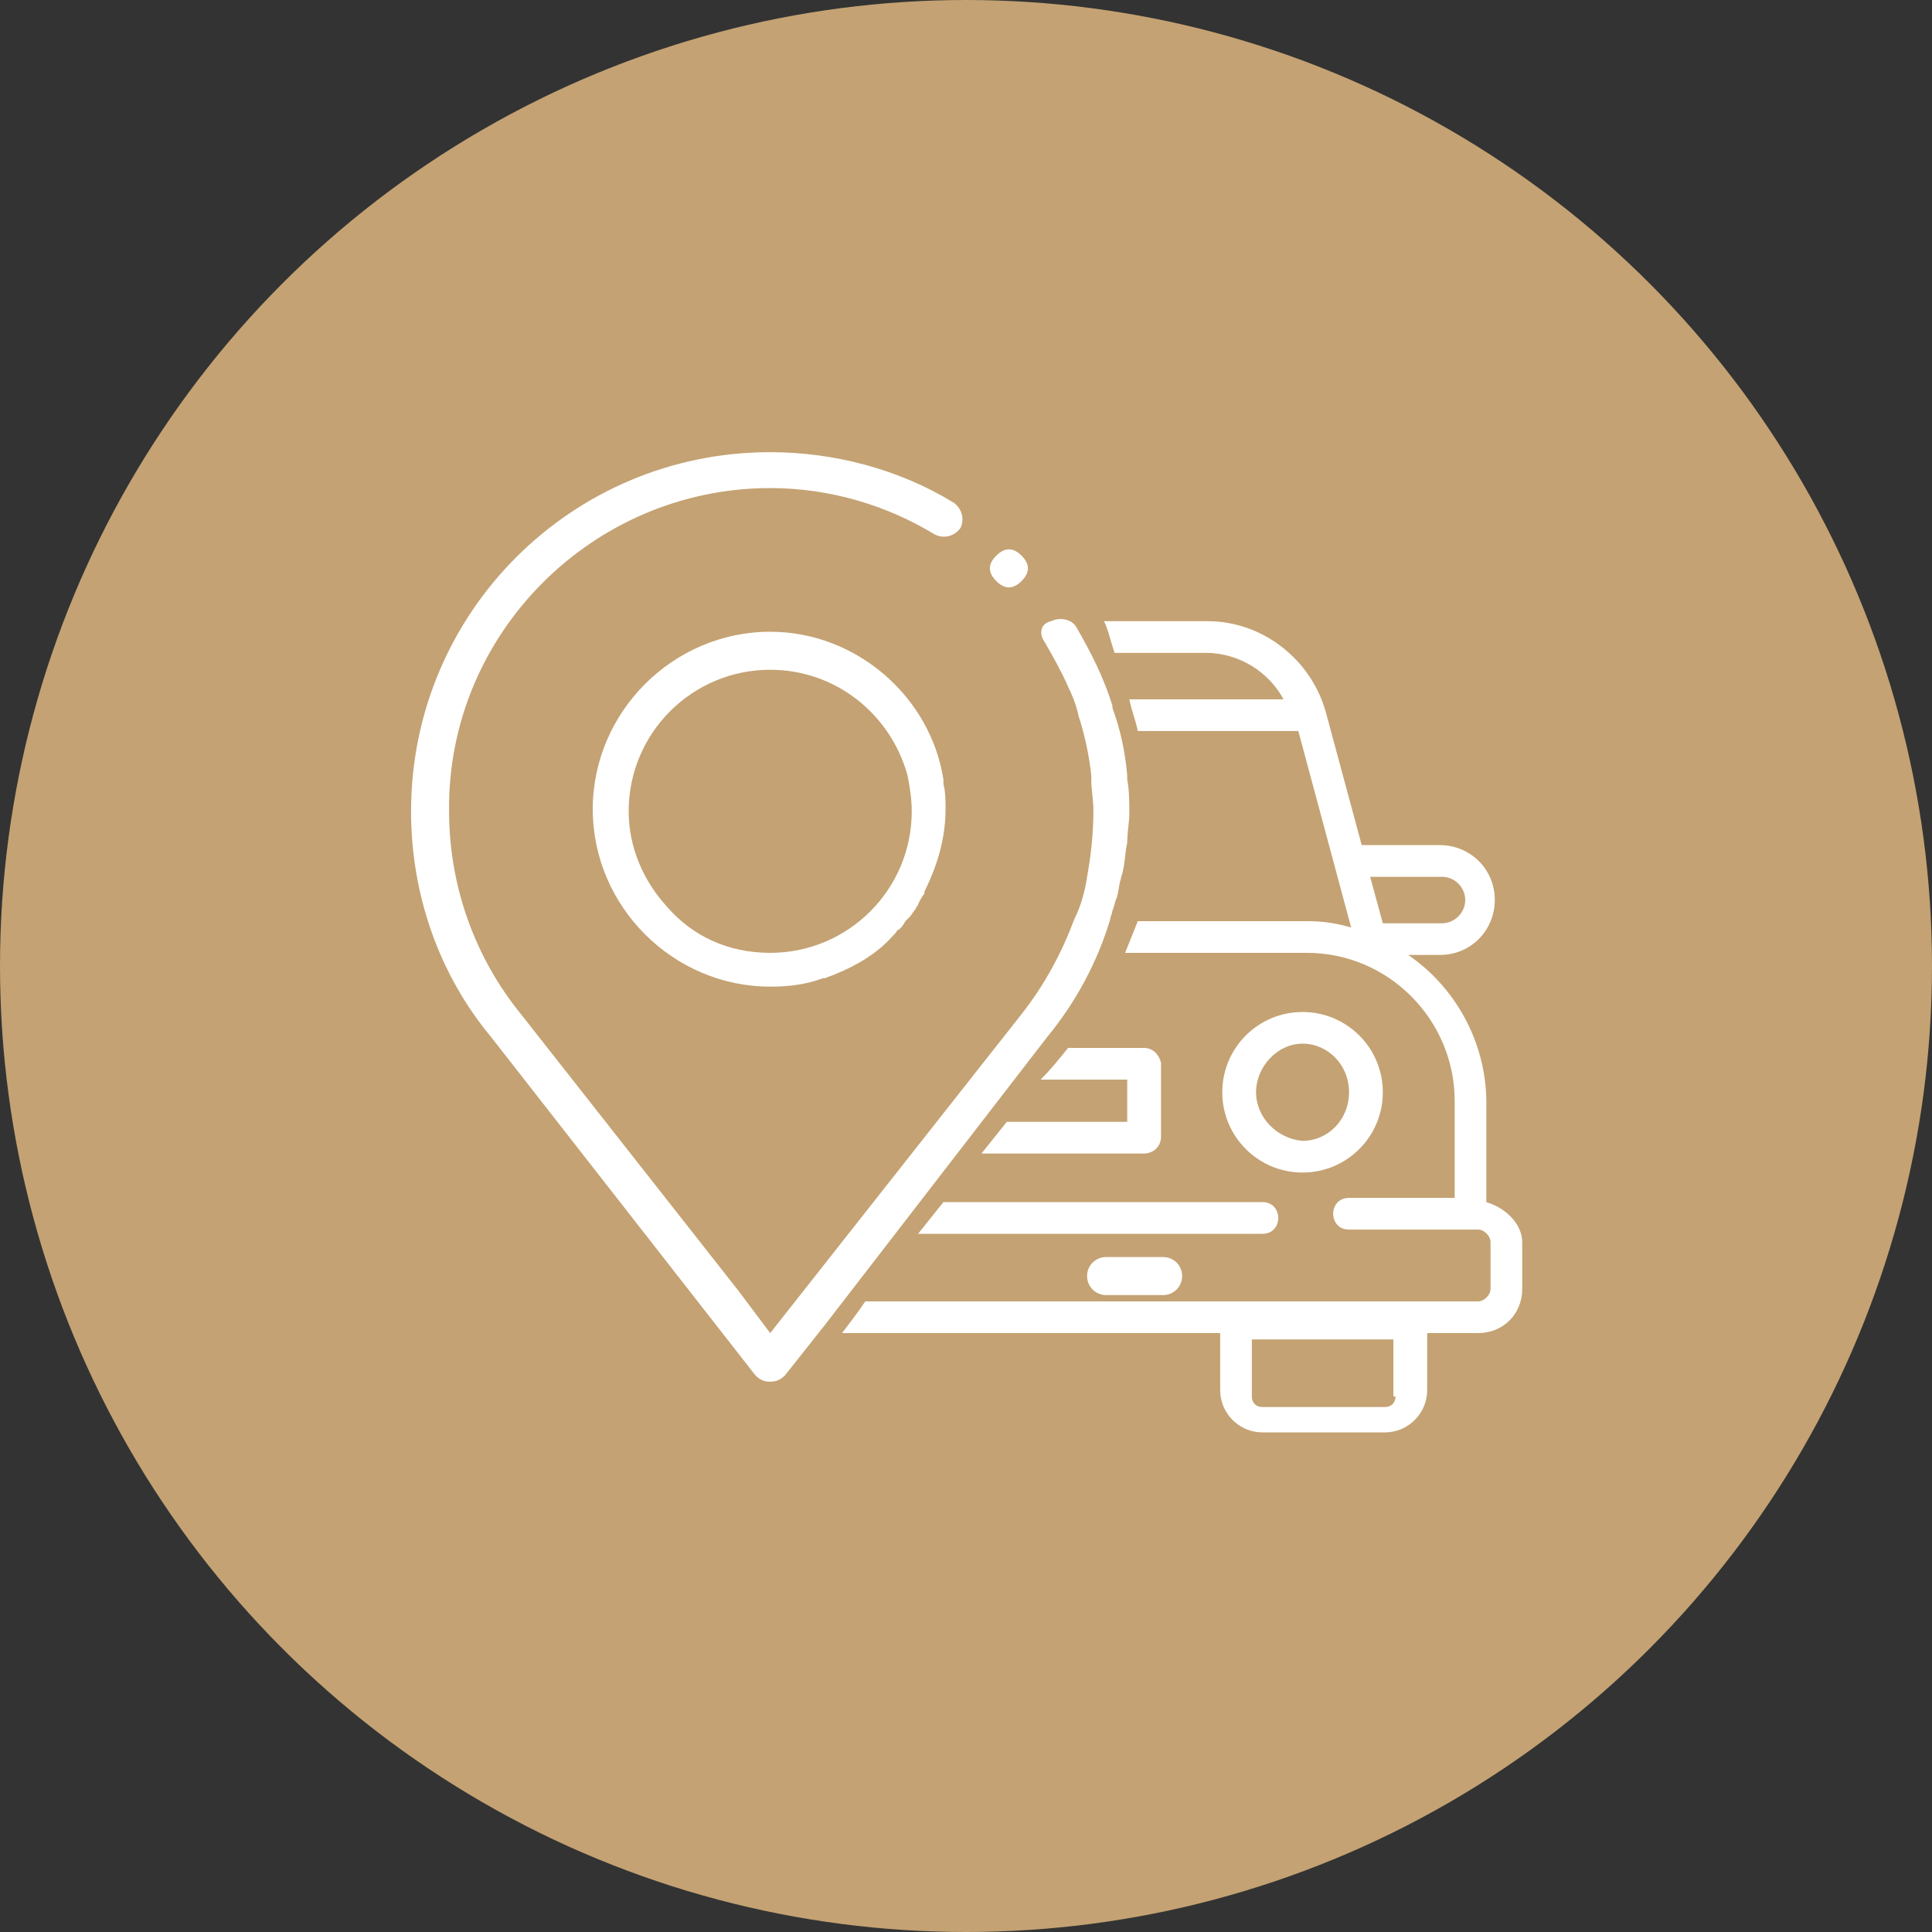 <svg width="94" height="94" viewBox="0 0 94 94" fill="none" xmlns="http://www.w3.org/2000/svg">
<rect x="0" y="0" width="94" height="94" fill="#333333" stroke="none"/>
<circle cx="47" cy="47" r="46" fill="#C4A273" stroke="#C4A273" stroke-width="2"/>
<g clip-path="url(#clip0)">
<path d="M53.816 61.161C53.302 61.161 52.891 61.572 52.891 62.086C52.891 62.6 53.302 63.011 53.816 63.011H56.591C57.105 63.011 57.516 62.6 57.516 62.086C57.516 61.572 57.105 61.161 56.591 61.161H53.816Z" fill="white"/>
<path d="M49.088 28.578C49.294 28.578 49.499 28.475 49.705 28.27C49.91 28.064 50.013 27.859 50.013 27.653C50.013 27.448 49.91 27.242 49.705 27.036C49.499 26.831 49.294 26.728 49.088 26.728C48.883 26.728 48.677 26.831 48.471 27.036C48.266 27.242 48.163 27.448 48.163 27.653C48.163 27.859 48.266 28.064 48.471 28.27C48.677 28.475 48.883 28.578 49.088 28.578Z" fill="white"/>
<path d="M37.474 30.737C32.746 30.737 28.84 34.642 28.84 39.37C28.84 44.099 32.746 48.004 37.474 48.004C38.399 48.004 39.221 47.901 40.043 47.593H40.146C40.352 47.49 40.454 47.49 40.66 47.388C41.688 46.976 42.716 46.36 43.435 45.537C43.435 45.537 43.435 45.537 43.538 45.435C43.641 45.332 43.641 45.229 43.743 45.229C43.846 45.126 43.949 45.023 44.052 44.818C44.155 44.715 44.155 44.715 44.257 44.612C44.36 44.51 44.463 44.304 44.566 44.201C44.566 44.099 44.669 44.099 44.669 43.996C44.771 43.79 44.874 43.584 44.977 43.482C44.977 43.482 44.977 43.482 44.977 43.379C45.594 42.146 46.005 40.809 46.005 39.37C46.005 38.959 46.005 38.548 45.902 38.137C45.902 38.034 45.902 38.034 45.902 37.931C45.285 33.923 41.688 30.737 37.474 30.737ZM37.474 32.587C40.66 32.587 43.332 34.745 44.155 37.726C44.257 38.24 44.36 38.856 44.36 39.473C44.36 43.276 41.277 46.36 37.474 46.36C35.418 46.36 33.671 45.537 32.437 44.099C31.307 42.865 30.587 41.221 30.587 39.473C30.587 35.67 33.671 32.587 37.474 32.587Z" fill="white"/>
<path d="M50.938 50.471C50.938 50.368 50.938 50.368 50.938 50.471C52.377 48.724 53.405 46.771 54.021 44.715C54.021 44.612 54.124 44.407 54.124 44.304C54.227 44.099 54.227 43.893 54.33 43.687C54.432 43.379 54.432 43.071 54.535 42.762C54.535 42.66 54.638 42.454 54.638 42.351C54.741 41.94 54.741 41.426 54.844 41.015C54.844 40.501 54.947 39.987 54.947 39.576C54.947 39.062 54.947 38.445 54.844 37.931C54.844 37.829 54.844 37.726 54.844 37.726C54.741 36.595 54.535 35.568 54.124 34.437V34.334C53.713 32.998 53.096 31.765 52.377 30.531C52.171 30.12 51.555 30.017 51.144 30.223C50.63 30.326 50.527 30.839 50.835 31.25C51.246 31.97 51.657 32.69 51.966 33.409C52.171 33.82 52.377 34.334 52.48 34.848C52.788 35.773 52.994 36.801 53.096 37.726C53.096 37.829 53.096 37.829 53.096 37.931C53.096 38.445 53.199 38.959 53.199 39.37C53.199 40.501 53.096 41.529 52.891 42.66C52.788 43.379 52.582 44.099 52.274 44.715C51.657 46.36 50.835 47.901 49.705 49.34L37.473 64.861L35.931 62.805L25.345 49.34C23.084 46.565 21.85 43.071 21.85 39.473C21.747 30.839 28.839 23.747 37.473 23.747C40.351 23.747 43.126 24.57 45.49 26.009C45.901 26.214 46.415 26.111 46.724 25.7C46.929 25.289 46.827 24.775 46.415 24.467C43.743 22.822 40.557 22 37.473 22C27.812 22 20 29.812 20 39.473C20 43.482 21.336 47.388 23.906 50.471L36.754 66.916C36.959 67.122 37.165 67.225 37.473 67.225C37.782 67.225 37.987 67.122 38.193 66.916L40.146 64.45L50.938 50.471Z" fill="white"/>
<path d="M72.317 58.488V53.657C72.317 50.677 70.775 48.004 68.514 46.462H70.056C71.597 46.462 72.728 45.229 72.728 43.79C72.728 42.248 71.495 41.118 70.056 41.118H66.253L64.505 34.642C63.786 32.073 61.422 30.223 58.749 30.223H53.713C53.919 30.634 54.021 31.148 54.227 31.764H58.647C60.291 31.764 61.73 32.69 62.45 34.026H54.946C55.049 34.54 55.255 35.053 55.358 35.567H63.169L65.739 45.126C65.019 44.921 64.403 44.818 63.58 44.818H55.358C55.152 45.332 54.946 45.846 54.741 46.36H63.58C67.589 46.36 70.775 49.649 70.775 53.555V58.283H65.636C64.608 58.283 64.608 59.824 65.636 59.824H71.906C72.214 59.824 72.522 60.133 72.522 60.441V62.702C72.522 63.011 72.214 63.319 71.906 63.319H42.098C41.687 63.936 41.276 64.45 40.968 64.861H59.366V67.636C59.366 68.767 60.291 69.692 61.422 69.692H67.383C68.514 69.692 69.439 68.767 69.439 67.636V64.861H71.906C73.139 64.861 74.064 63.936 74.064 62.702V60.441C74.064 59.619 73.345 58.797 72.317 58.488ZM66.664 42.66H70.158C70.775 42.66 71.289 43.173 71.289 43.79C71.289 44.407 70.775 44.921 70.158 44.921H67.28L66.664 42.66ZM67.897 67.944C67.897 68.253 67.692 68.458 67.383 68.458H61.422C61.113 68.458 60.908 68.253 60.908 67.944V65.169H67.794V67.944H67.897Z" fill="white"/>
<path d="M44.668 60.03H61.422C62.45 60.03 62.45 58.488 61.422 58.488H45.901C45.49 59.002 45.079 59.516 44.668 60.03Z" fill="white"/>
<path d="M67.28 53.144C67.28 50.985 65.533 49.238 63.374 49.238C61.216 49.238 59.469 50.985 59.469 53.144C59.469 55.302 61.216 57.049 63.374 57.049C65.533 57.049 67.28 55.302 67.28 53.144ZM61.113 53.144C61.113 51.91 62.141 50.779 63.374 50.779C64.608 50.779 65.636 51.807 65.636 53.144C65.636 54.48 64.608 55.508 63.374 55.508C62.141 55.405 61.113 54.377 61.113 53.144Z" fill="white"/>
<path d="M55.666 50.985H51.966C51.555 51.499 51.144 52.013 50.63 52.527H54.844V54.583H48.985C48.574 55.096 48.163 55.61 47.752 56.124H55.666C56.077 56.124 56.489 55.816 56.489 55.302V51.705C56.386 51.294 56.077 50.985 55.666 50.985Z" fill="white"/>
</g>
<defs>
<clipPath id="clip0">
<rect width="54.064" height="48" fill="white" transform="translate(20 22)"/>
</clipPath>
</defs>
</svg>
